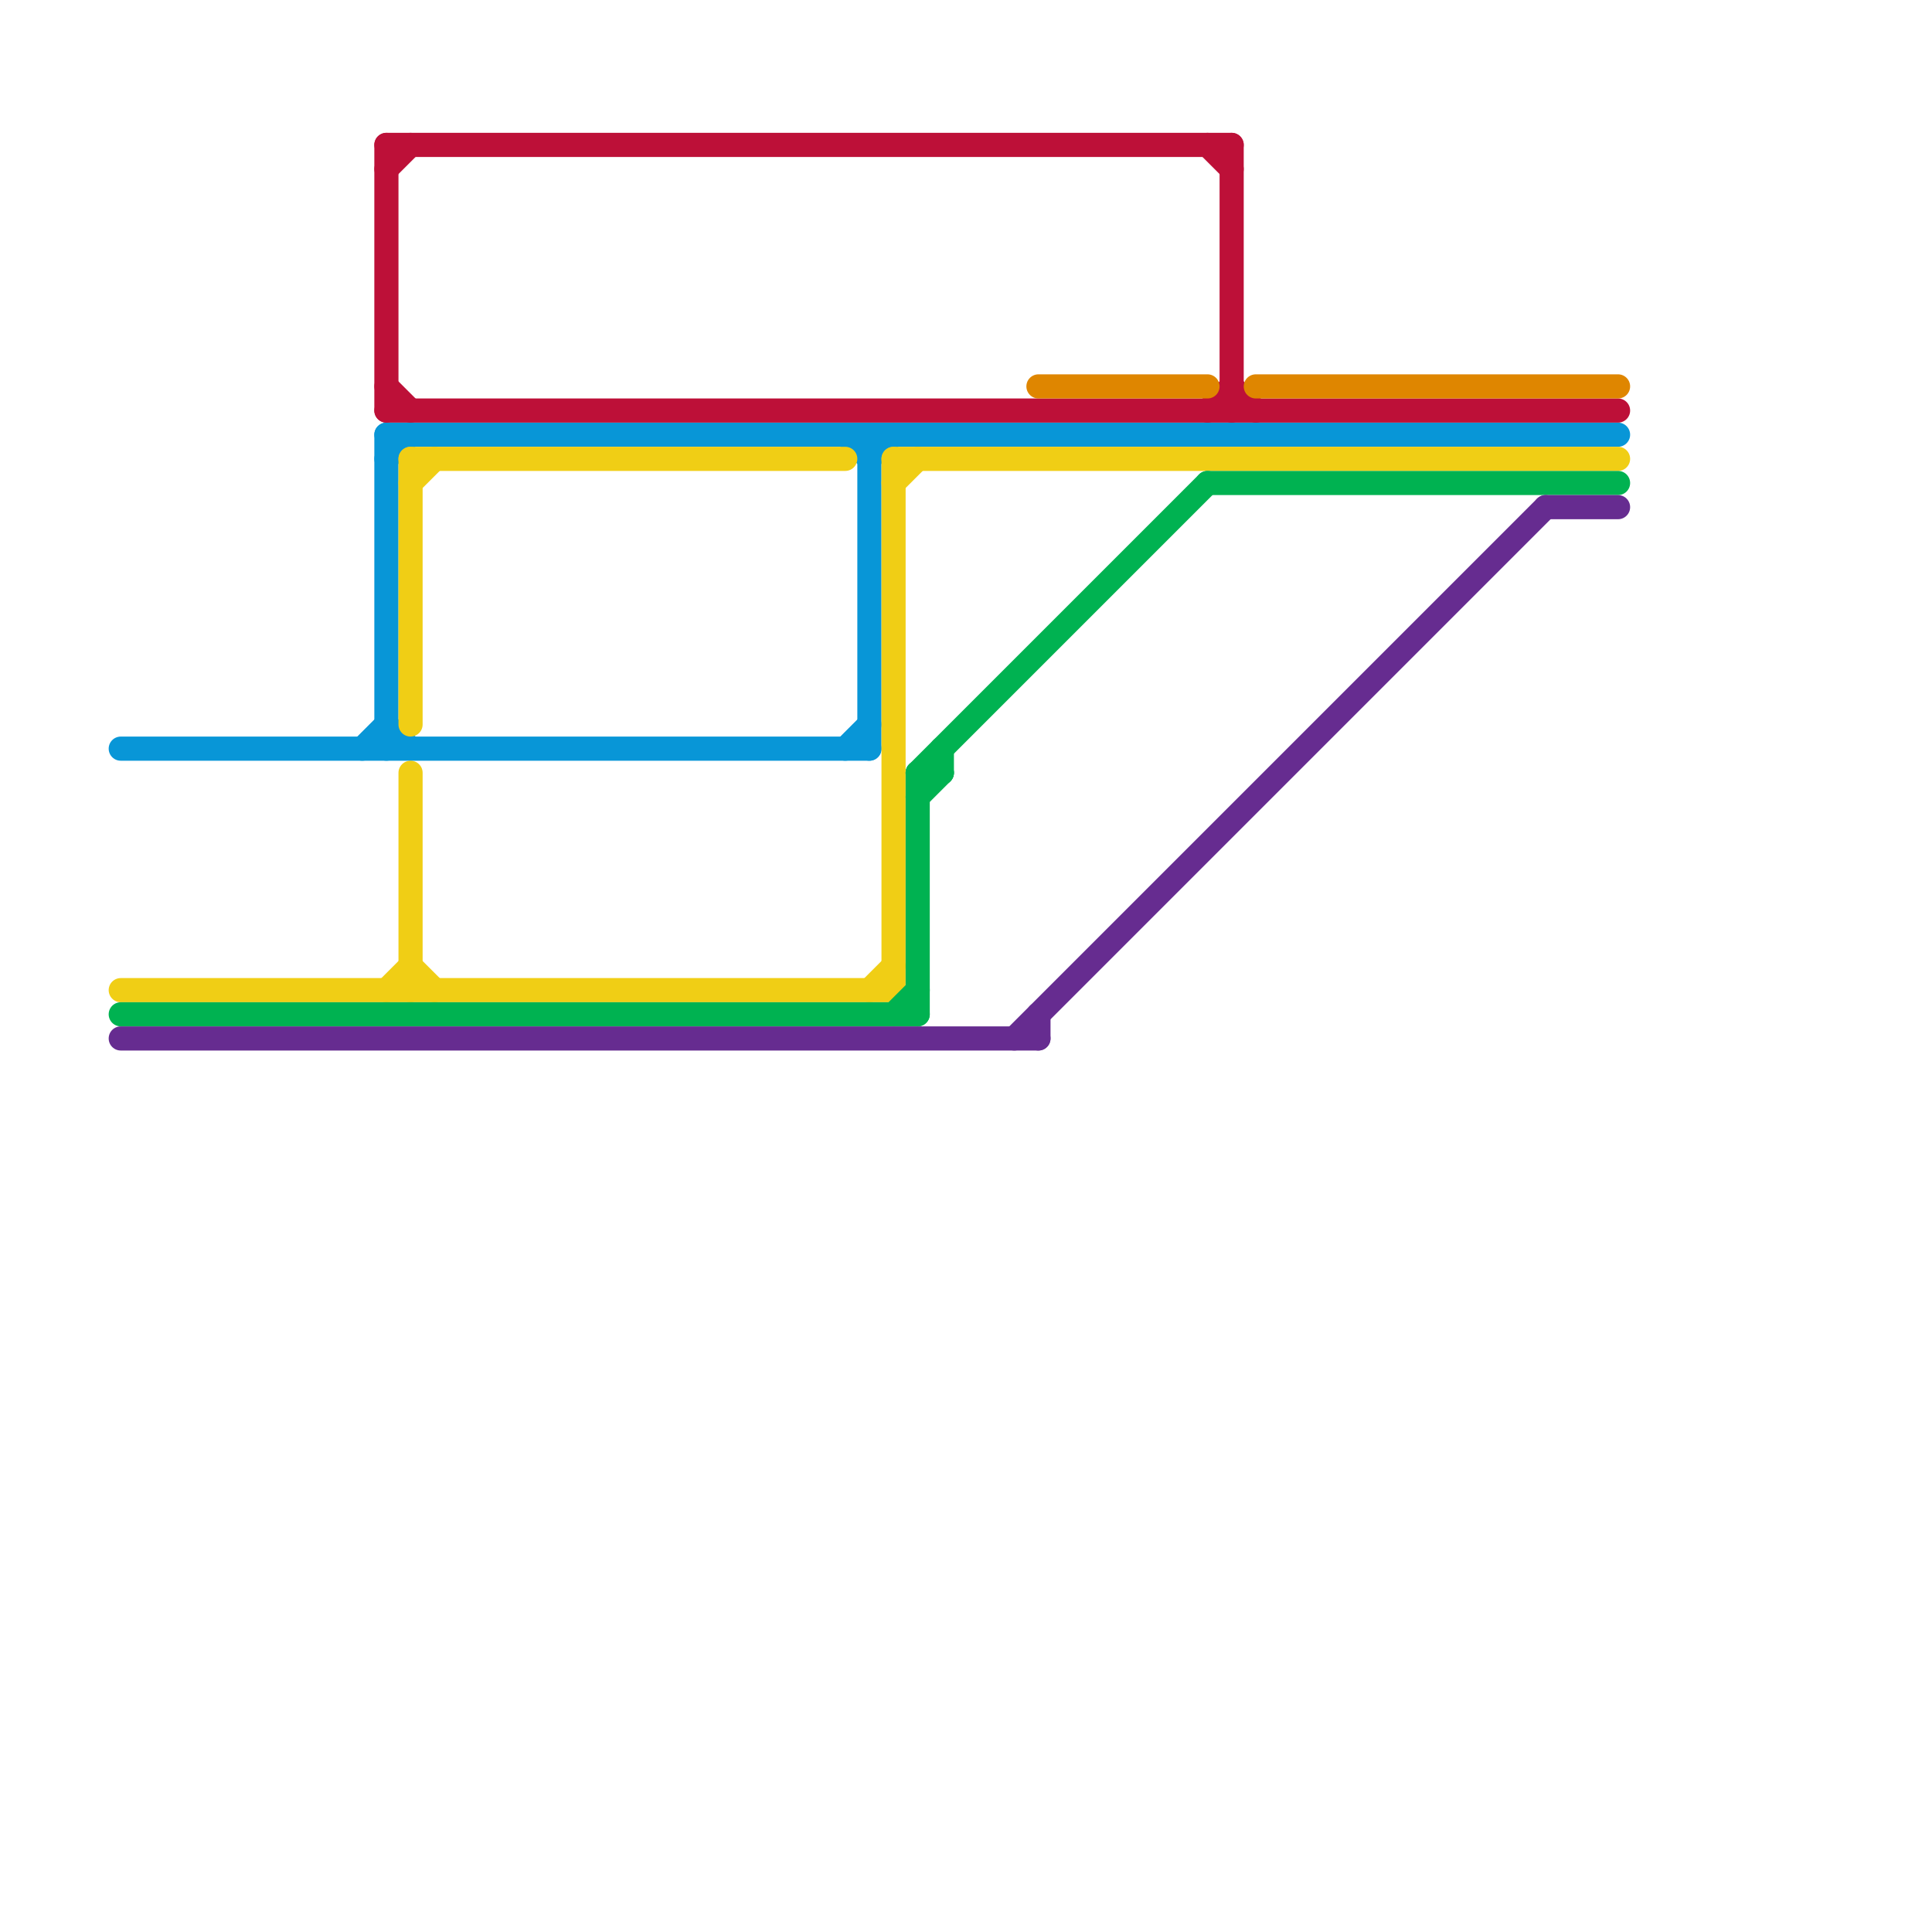 
<svg version="1.1" xmlns="http://www.w3.org/2000/svg" viewBox="0 0 80 80">
<style>text { font: 1px Helvetica; font-weight: 600; white-space: pre; dominant-baseline: central; } line { stroke-width: 1; fill: none; stroke-linecap: round; stroke-linejoin: round; } .c0 { stroke: #0896d7 } .c1 { stroke: #f0ce15 } .c2 { stroke: #00b251 } .c3 { stroke: #662c90 } .c4 { stroke: #bd1038 } .c5 { stroke: #df8600 }</style><defs><g id="wm-xf"><circle r="1.2" fill="#000"/><circle r="0.9" fill="#fff"/><circle r="0.6" fill="#000"/><circle r="0.3" fill="#fff"/></g><g id="wm"><circle r="0.6" fill="#000"/><circle r="0.3" fill="#fff"/></g></defs><line class="c0" x1="15" y1="31" x2="16" y2="30"/><line class="c0" x1="36" y1="19" x2="37" y2="18"/><line class="c0" x1="35" y1="31" x2="36" y2="30"/><line class="c0" x1="16" y1="18" x2="67" y2="18"/><line class="c0" x1="16" y1="19" x2="17" y2="18"/><line class="c0" x1="16" y1="18" x2="16" y2="31"/><line class="c0" x1="16" y1="30" x2="17" y2="31"/><line class="c0" x1="5" y1="31" x2="36" y2="31"/><line class="c0" x1="35" y1="18" x2="36" y2="19"/><line class="c0" x1="36" y1="18" x2="36" y2="31"/><line class="c1" x1="17" y1="20" x2="18" y2="19"/><line class="c1" x1="17" y1="19" x2="17" y2="30"/><line class="c1" x1="5" y1="41" x2="37" y2="41"/><line class="c1" x1="36" y1="41" x2="37" y2="40"/><line class="c1" x1="17" y1="40" x2="18" y2="41"/><line class="c1" x1="37" y1="19" x2="37" y2="41"/><line class="c1" x1="17" y1="32" x2="17" y2="41"/><line class="c1" x1="17" y1="19" x2="35" y2="19"/><line class="c1" x1="37" y1="20" x2="38" y2="19"/><line class="c1" x1="37" y1="19" x2="67" y2="19"/><line class="c1" x1="16" y1="41" x2="17" y2="40"/><line class="c2" x1="5" y1="42" x2="38" y2="42"/><line class="c2" x1="37" y1="42" x2="38" y2="41"/><line class="c2" x1="38" y1="33" x2="39" y2="32"/><line class="c2" x1="38" y1="32" x2="39" y2="32"/><line class="c2" x1="38" y1="32" x2="50" y2="20"/><line class="c2" x1="38" y1="32" x2="38" y2="42"/><line class="c2" x1="50" y1="20" x2="67" y2="20"/><line class="c2" x1="39" y1="31" x2="39" y2="32"/><line class="c3" x1="5" y1="43" x2="43" y2="43"/><line class="c3" x1="42" y1="43" x2="64" y2="21"/><line class="c3" x1="43" y1="42" x2="43" y2="43"/><line class="c3" x1="64" y1="21" x2="67" y2="21"/><line class="c4" x1="16" y1="7" x2="17" y2="6"/><line class="c4" x1="51" y1="6" x2="51" y2="17"/><line class="c4" x1="16" y1="6" x2="16" y2="17"/><line class="c4" x1="50" y1="6" x2="51" y2="7"/><line class="c4" x1="16" y1="17" x2="67" y2="17"/><line class="c4" x1="16" y1="6" x2="51" y2="6"/><line class="c4" x1="16" y1="16" x2="17" y2="17"/><line class="c4" x1="51" y1="16" x2="52" y2="17"/><line class="c4" x1="50" y1="17" x2="51" y2="16"/><line class="c5" x1="43" y1="16" x2="50" y2="16"/><line class="c5" x1="52" y1="16" x2="67" y2="16"/>
</svg>
